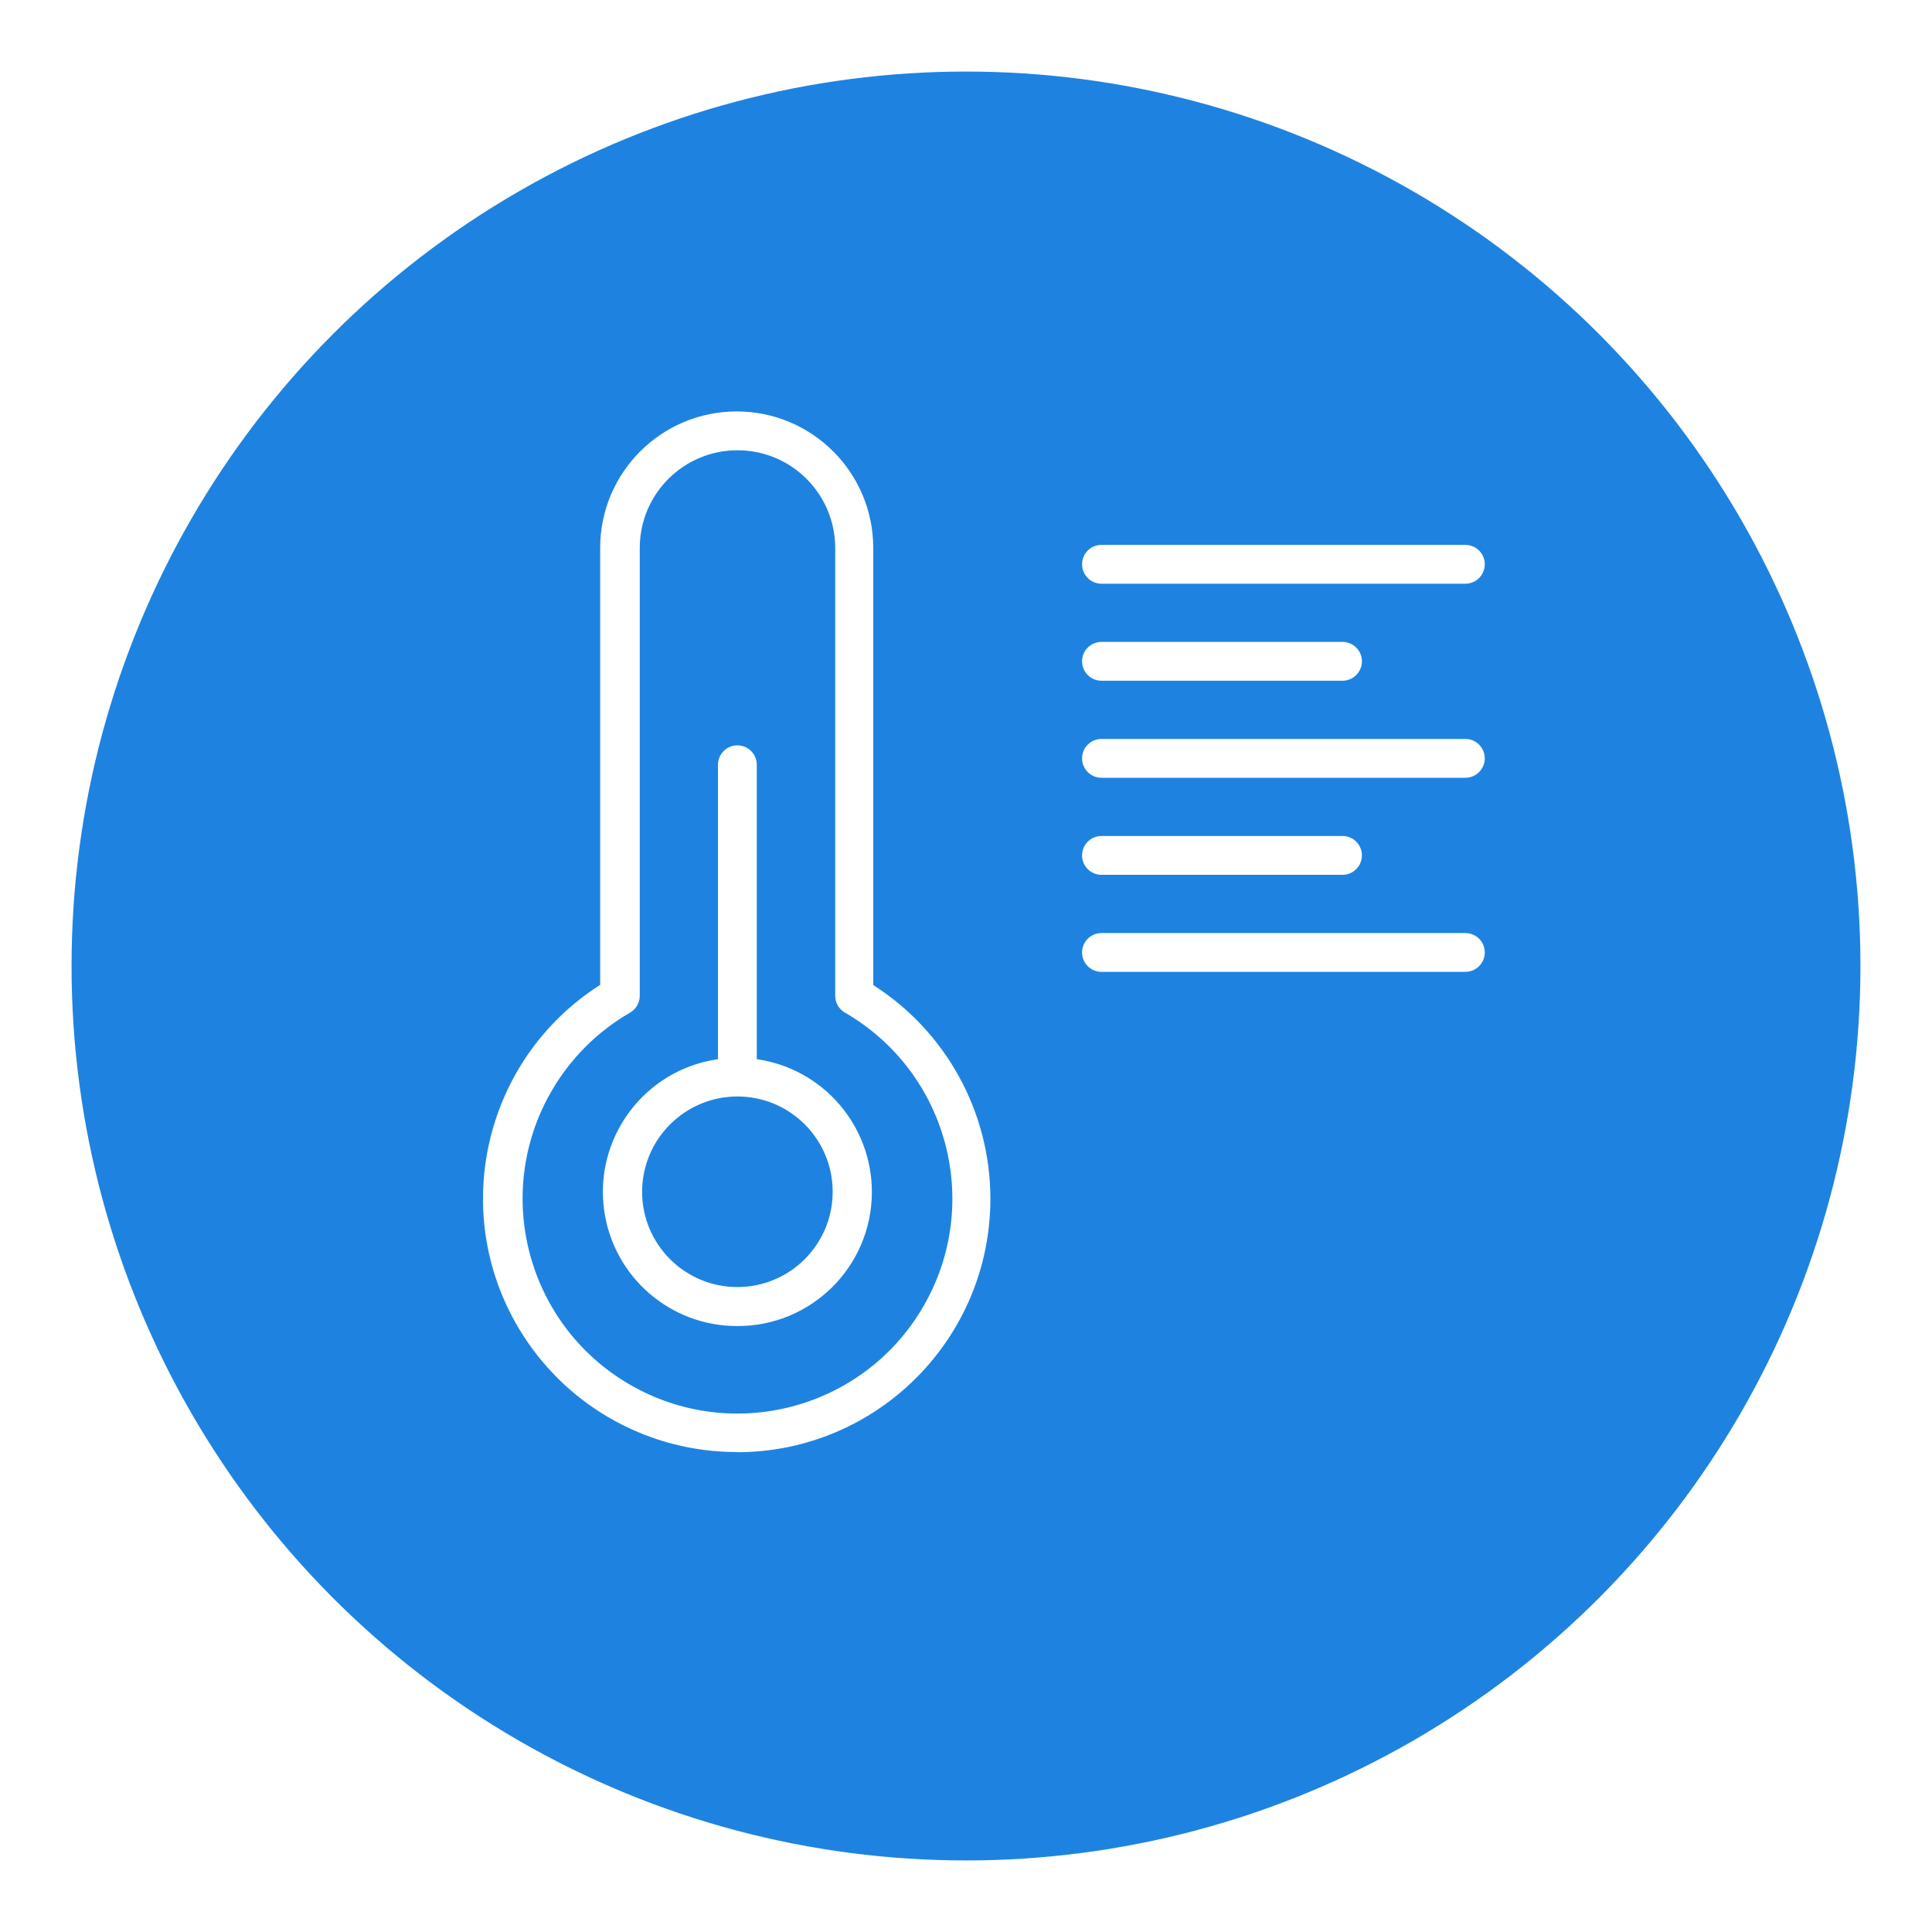<svg width="108" height="108" viewBox="0 0 108 108" fill="none" xmlns="http://www.w3.org/2000/svg">
<g filter="url(#filter0_d)">
<circle cx="54" cy="51" r="50" fill="#1E83E0"/>
</g>
<path fill-rule="evenodd" clip-rule="evenodd" d="M48.815 55.065V30.633C48.815 26.417 45.398 23 41.182 23C36.967 23 33.55 26.417 33.55 30.633V55.054C26.953 59.263 25.017 68.023 29.226 74.621C31.823 78.692 36.315 81.16 41.145 81.169L41.22 81.18C49.046 81.165 55.378 74.809 55.363 66.984C55.354 62.155 52.886 57.663 48.815 55.065ZM35.221 77.408C29.476 74.091 27.508 66.746 30.825 61.002C31.879 59.176 33.395 57.66 35.221 56.606C35.558 56.411 35.765 56.051 35.763 55.662V30.633C35.763 27.616 38.209 25.17 41.226 25.17C44.243 25.17 46.688 27.616 46.688 30.633V55.662C46.687 56.051 46.894 56.411 47.231 56.606C52.975 59.922 54.944 67.268 51.627 73.012C48.31 78.757 40.965 80.725 35.221 77.408ZM42.305 59.209V42.751C42.305 42.152 41.82 41.666 41.221 41.666C40.621 41.666 40.136 42.152 40.136 42.751V59.209C36.037 59.797 33.191 63.596 33.779 67.695C34.309 71.394 37.483 74.138 41.221 74.127C45.361 74.139 48.727 70.792 48.738 66.651C48.748 62.914 46.005 59.74 42.305 59.209ZM41.221 71.947C38.278 71.947 35.894 69.562 35.894 66.62C35.899 63.68 38.281 61.299 41.221 61.293C44.163 61.293 46.547 63.678 46.547 66.62C46.547 69.562 44.162 71.947 41.221 71.947ZM61.573 30.459H81.915C82.514 30.459 83 30.945 83 31.544C83 32.143 82.514 32.629 81.915 32.629H61.573C60.973 32.629 60.488 32.143 60.488 31.544C60.488 30.945 60.973 30.459 61.573 30.459ZM81.915 41.308H61.573C60.973 41.308 60.488 41.794 60.488 42.393C60.488 42.992 60.973 43.478 61.573 43.478H81.915C82.514 43.478 83 42.992 83 42.393C83 41.794 82.514 41.308 81.915 41.308ZM61.573 52.158H81.915C82.514 52.158 83 52.643 83 53.242C83 53.842 82.514 54.327 81.915 54.327H61.573C60.973 54.327 60.488 53.842 60.488 53.242C60.488 52.643 60.973 52.158 61.573 52.158ZM75.047 35.883H61.573C60.973 35.883 60.488 36.369 60.488 36.968C60.488 37.568 60.973 38.053 61.573 38.053H75.047C75.647 38.053 76.132 37.568 76.132 36.968C76.132 36.369 75.647 35.883 75.047 35.883ZM61.573 46.733H75.047C75.647 46.733 76.132 47.219 76.132 47.818C76.132 48.417 75.647 48.903 75.047 48.903H61.573C60.973 48.903 60.488 48.417 60.488 47.818C60.488 47.219 60.973 46.733 61.573 46.733Z" fill="white"/>
<defs>
<filter id="filter0_d" x="0" y="0" width="108" height="108" filterUnits="userSpaceOnUse" color-interpolation-filters="sRGB">
<feFlood flood-opacity="0" result="BackgroundImageFix"/>
<feColorMatrix in="SourceAlpha" type="matrix" values="0 0 0 0 0 0 0 0 0 0 0 0 0 0 0 0 0 0 127 0"/>
<feOffset dy="3"/>
<feGaussianBlur stdDeviation="2"/>
<feColorMatrix type="matrix" values="0 0 0 0 0.075 0 0 0 0 0.305 0 0 0 0 0.517 0 0 0 0.2 0"/>
<feBlend mode="normal" in2="BackgroundImageFix" result="effect1_dropShadow"/>
<feBlend mode="normal" in="SourceGraphic" in2="effect1_dropShadow" result="shape"/>
</filter>
</defs>
</svg>
